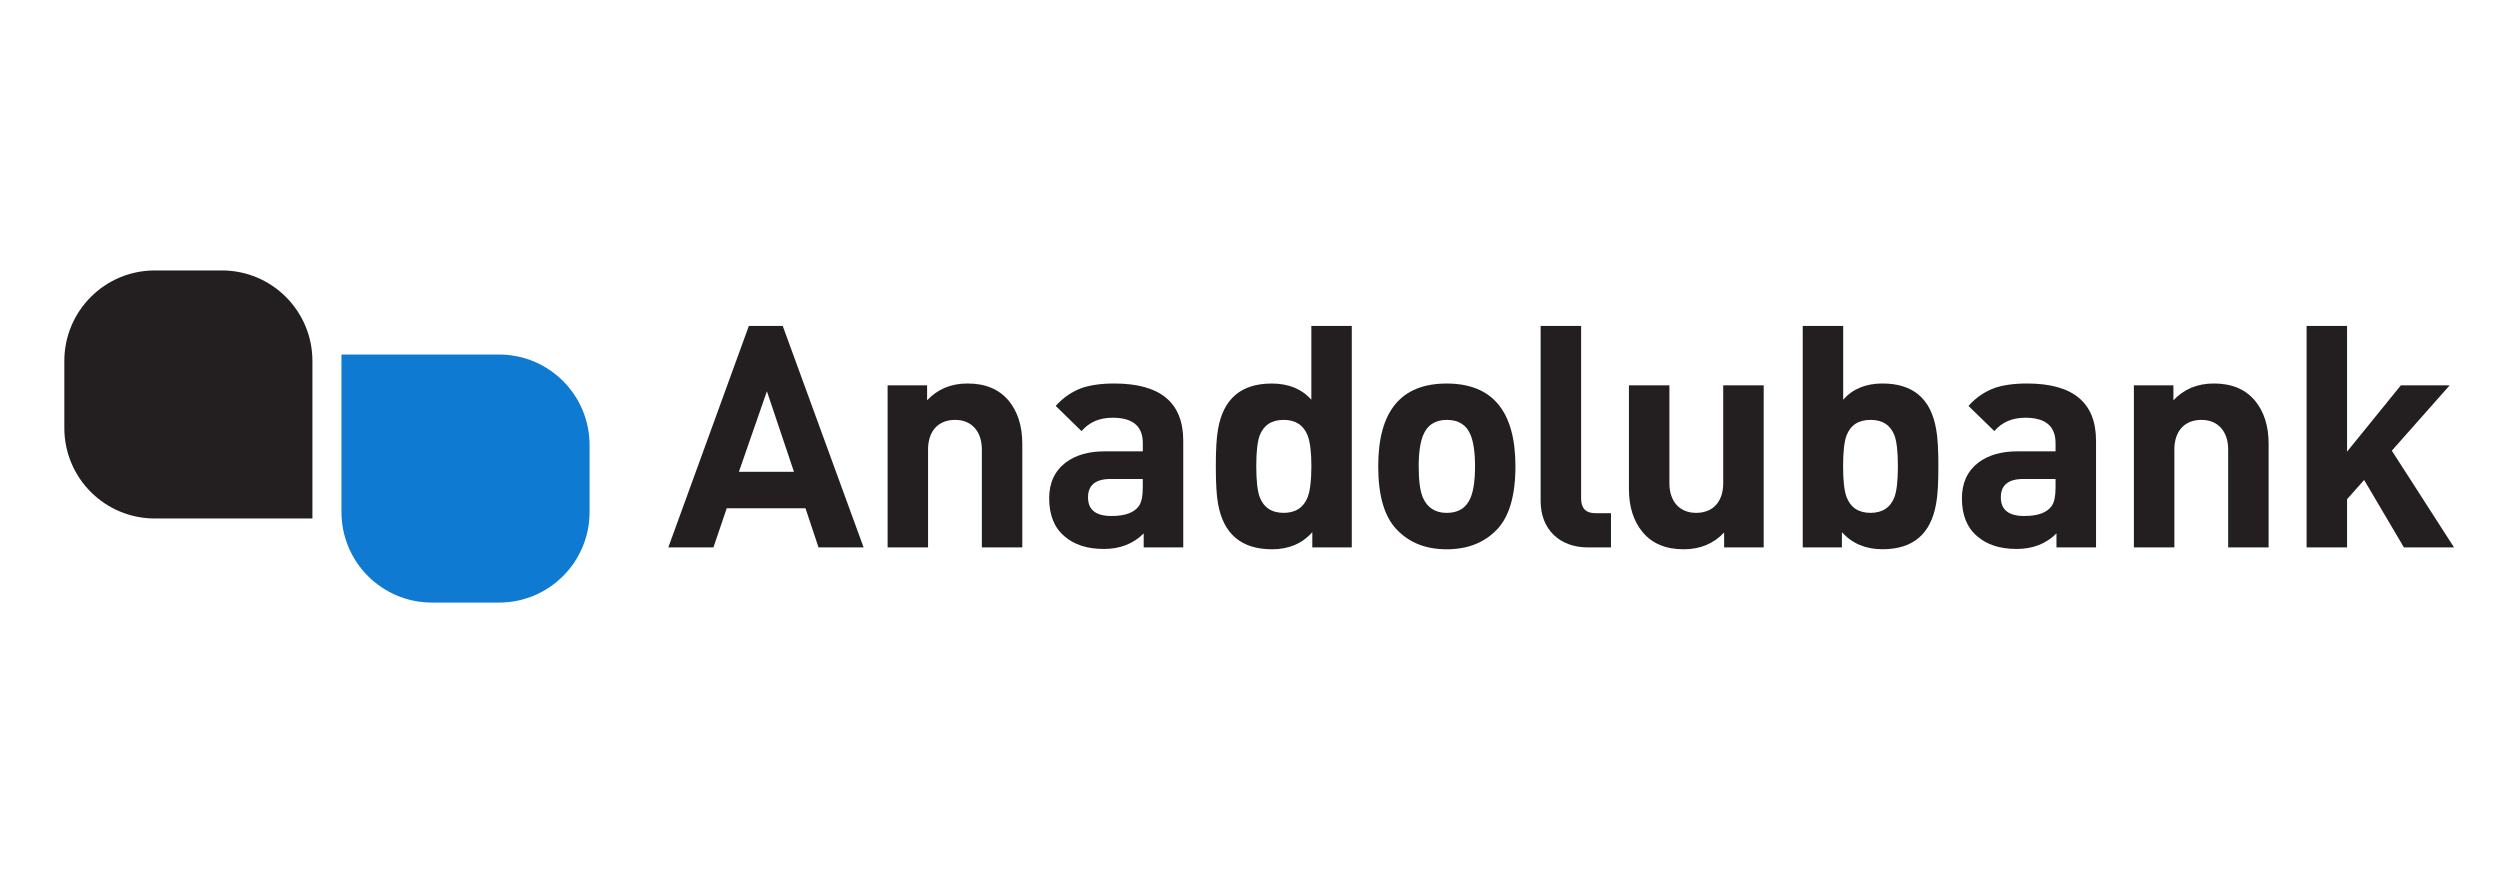 <?xml version="1.0" encoding="utf-8"?>
<!-- Generator: Adobe Illustrator 16.0.0, SVG Export Plug-In . SVG Version: 6.00 Build 0)  -->
<!DOCTYPE svg PUBLIC "-//W3C//DTD SVG 1.1//EN" "http://www.w3.org/Graphics/SVG/1.1/DTD/svg11.dtd">
<svg version="1.1" id="Layer_1" xmlns="http://www.w3.org/2000/svg" xmlns:xlink="http://www.w3.org/1999/xlink" x="0px" y="0px"
	 width="63px" height="22px" viewBox="0 0 63 22" enable-background="new 0 0 63 22" xml:space="preserve">
<g>
	<path fill-rule="evenodd" clip-rule="evenodd" fill="#0F7AD2" d="M12.576,15.185h-1.69c-1.26,0-2.281-1.021-2.281-2.28v-3.97
		c0-0.001,3.971-0.001,3.971-0.001c1.259,0,2.281,1.021,2.281,2.281v1.69C14.856,14.164,13.835,15.185,12.576,15.185"/>
	<path fill-rule="evenodd" clip-rule="evenodd" fill="#231F20" d="M3.902,6.815h1.69c1.259,0,2.281,1.021,2.281,2.281v3.969
		l-3.971,0.001c-1.26,0-2.281-1.021-2.281-2.28v-1.69C1.621,7.836,2.642,6.815,3.902,6.815"/>
	<path fill="#231F20" d="M20.627,13.795l-0.329-0.987h-1.984l-0.336,0.987h-1.137l2.03-5.581h0.854l2.038,5.581H20.627z
		 M19.326,9.86l-0.706,2.03h1.388L19.326,9.86z"/>
	<path fill="#231F20" d="M24.743,13.795v-2.469c0-0.438-0.243-0.745-0.674-0.745c-0.439,0-0.682,0.298-0.682,0.745v2.469h-1.019
		V9.711h0.995v0.376c0.267-0.282,0.604-0.423,1.019-0.423c0.447,0,0.792,0.142,1.035,0.431c0.227,0.275,0.345,0.635,0.345,1.089
		v2.61H24.743z"/>
	<path fill="#231F20" d="M28.821,13.795v-0.353c-0.258,0.259-0.595,0.392-1.003,0.392c-0.423,0-0.752-0.109-0.995-0.321
		c-0.259-0.219-0.384-0.541-0.384-0.956c0-0.392,0.141-0.69,0.416-0.901c0.25-0.188,0.58-0.282,0.979-0.282h0.965v-0.204
		c0-0.431-0.251-0.643-0.761-0.643c-0.329,0-0.588,0.109-0.784,0.337l-0.65-0.635c0.196-0.219,0.423-0.368,0.667-0.455
		c0.211-0.07,0.478-0.11,0.807-0.11c1.16,0,1.74,0.479,1.74,1.442v2.688H28.821z M28.798,12.07H27.99
		c-0.384,0-0.572,0.157-0.572,0.463c0,0.313,0.196,0.47,0.588,0.47c0.353,0,0.58-0.086,0.698-0.258
		c0.063-0.094,0.094-0.243,0.094-0.455V12.07z"/>
	<path fill="#231F20" d="M33.07,13.795v-0.384c-0.259,0.29-0.596,0.431-1.012,0.431c-0.775,0-1.23-0.384-1.364-1.152
		c-0.039-0.211-0.055-0.524-0.055-0.94c0-0.407,0.016-0.721,0.055-0.932c0.133-0.769,0.581-1.153,1.356-1.153
		c0.416,0,0.752,0.134,0.996,0.408V8.214h1.019v5.581H33.07z M32.952,10.973c-0.102-0.259-0.306-0.392-0.604-0.392
		c-0.306,0-0.501,0.133-0.604,0.392c-0.055,0.149-0.086,0.407-0.086,0.776c0,0.368,0.031,0.627,0.086,0.776
		c0.103,0.267,0.306,0.399,0.604,0.399s0.502-0.133,0.604-0.392c0.063-0.165,0.095-0.424,0.095-0.784
		C33.047,11.396,33.015,11.138,32.952,10.973"/>
	<path fill="#231F20" d="M37.726,13.341c-0.321,0.337-0.744,0.501-1.27,0.501s-0.94-0.164-1.262-0.501
		c-0.306-0.321-0.463-0.848-0.463-1.591c0-1.388,0.572-2.085,1.725-2.085s1.733,0.698,1.733,2.085
		C38.189,12.493,38.031,13.02,37.726,13.341 M37.061,10.965c-0.103-0.258-0.306-0.384-0.604-0.384c-0.29,0-0.493,0.133-0.596,0.392
		c-0.07,0.173-0.11,0.432-0.11,0.776c0,0.353,0.032,0.611,0.103,0.784c0.11,0.259,0.313,0.392,0.604,0.392
		c0.299,0,0.502-0.133,0.604-0.392c0.069-0.165,0.109-0.431,0.109-0.784S37.13,11.138,37.061,10.965"/>
	<path fill="#231F20" d="M40.015,13.795c-0.713,0-1.191-0.454-1.191-1.168V8.214h1.02v4.35c0,0.243,0.117,0.368,0.36,0.368h0.393
		v0.862H40.015z"/>
	<path fill="#231F20" d="M43.448,13.795v-0.376c-0.267,0.282-0.604,0.423-1.019,0.423c-0.446,0-0.792-0.141-1.034-0.431
		c-0.228-0.274-0.346-0.635-0.346-1.09v-2.61h1.02v2.469c0,0.438,0.242,0.744,0.674,0.744c0.438,0,0.682-0.298,0.682-0.744V9.711
		h1.02v4.083H43.448z"/>
	<path fill="#231F20" d="M48.791,12.689c-0.133,0.769-0.58,1.152-1.355,1.152c-0.415,0-0.761-0.141-1.02-0.431v0.384h-0.987V8.214
		h1.019v1.858c0.243-0.274,0.573-0.408,0.988-0.408c0.775,0,1.223,0.384,1.355,1.153c0.04,0.211,0.056,0.525,0.056,0.932
		C48.847,12.165,48.831,12.479,48.791,12.689 M47.741,10.973c-0.102-0.259-0.298-0.392-0.604-0.392s-0.502,0.133-0.604,0.392
		c-0.056,0.149-0.087,0.407-0.087,0.776c0,0.368,0.031,0.627,0.087,0.776c0.102,0.267,0.306,0.399,0.604,0.399
		s0.502-0.133,0.604-0.399c0.055-0.149,0.086-0.408,0.086-0.776C47.827,11.38,47.796,11.123,47.741,10.973"/>
	<path fill="#231F20" d="M51.823,13.795v-0.353c-0.258,0.259-0.596,0.392-1.003,0.392c-0.423,0-0.753-0.109-0.995-0.321
		c-0.26-0.219-0.385-0.541-0.385-0.956c0-0.392,0.142-0.69,0.416-0.901c0.251-0.188,0.58-0.282,0.979-0.282H51.8v-0.204
		c0-0.431-0.251-0.643-0.761-0.643c-0.328,0-0.587,0.109-0.782,0.337l-0.651-0.635c0.195-0.219,0.423-0.368,0.666-0.455
		c0.212-0.07,0.479-0.11,0.808-0.11c1.16,0,1.74,0.479,1.74,1.442v2.688H51.823z M51.8,12.07h-0.807
		c-0.385,0-0.572,0.157-0.572,0.463c0,0.313,0.196,0.47,0.588,0.47c0.353,0,0.579-0.086,0.697-0.258
		c0.063-0.094,0.094-0.243,0.094-0.455V12.07z"/>
	<path fill="#231F20" d="M56.15,13.795v-2.469c0-0.438-0.243-0.745-0.674-0.745c-0.438,0-0.682,0.298-0.682,0.745v2.469h-1.02V9.711
		h0.996v0.376c0.267-0.282,0.603-0.423,1.019-0.423c0.447,0,0.792,0.142,1.035,0.431c0.228,0.275,0.345,0.635,0.345,1.089v2.61
		H56.15z"/>
	<polygon fill="#231F20" points="60.579,13.795 59.576,12.095 59.146,12.58 59.146,13.795 58.126,13.795 58.126,8.214 59.146,8.214 
		59.146,11.381 60.501,9.711 61.731,9.711 60.274,11.357 61.842,13.795 	"/>
</g>
</svg>
